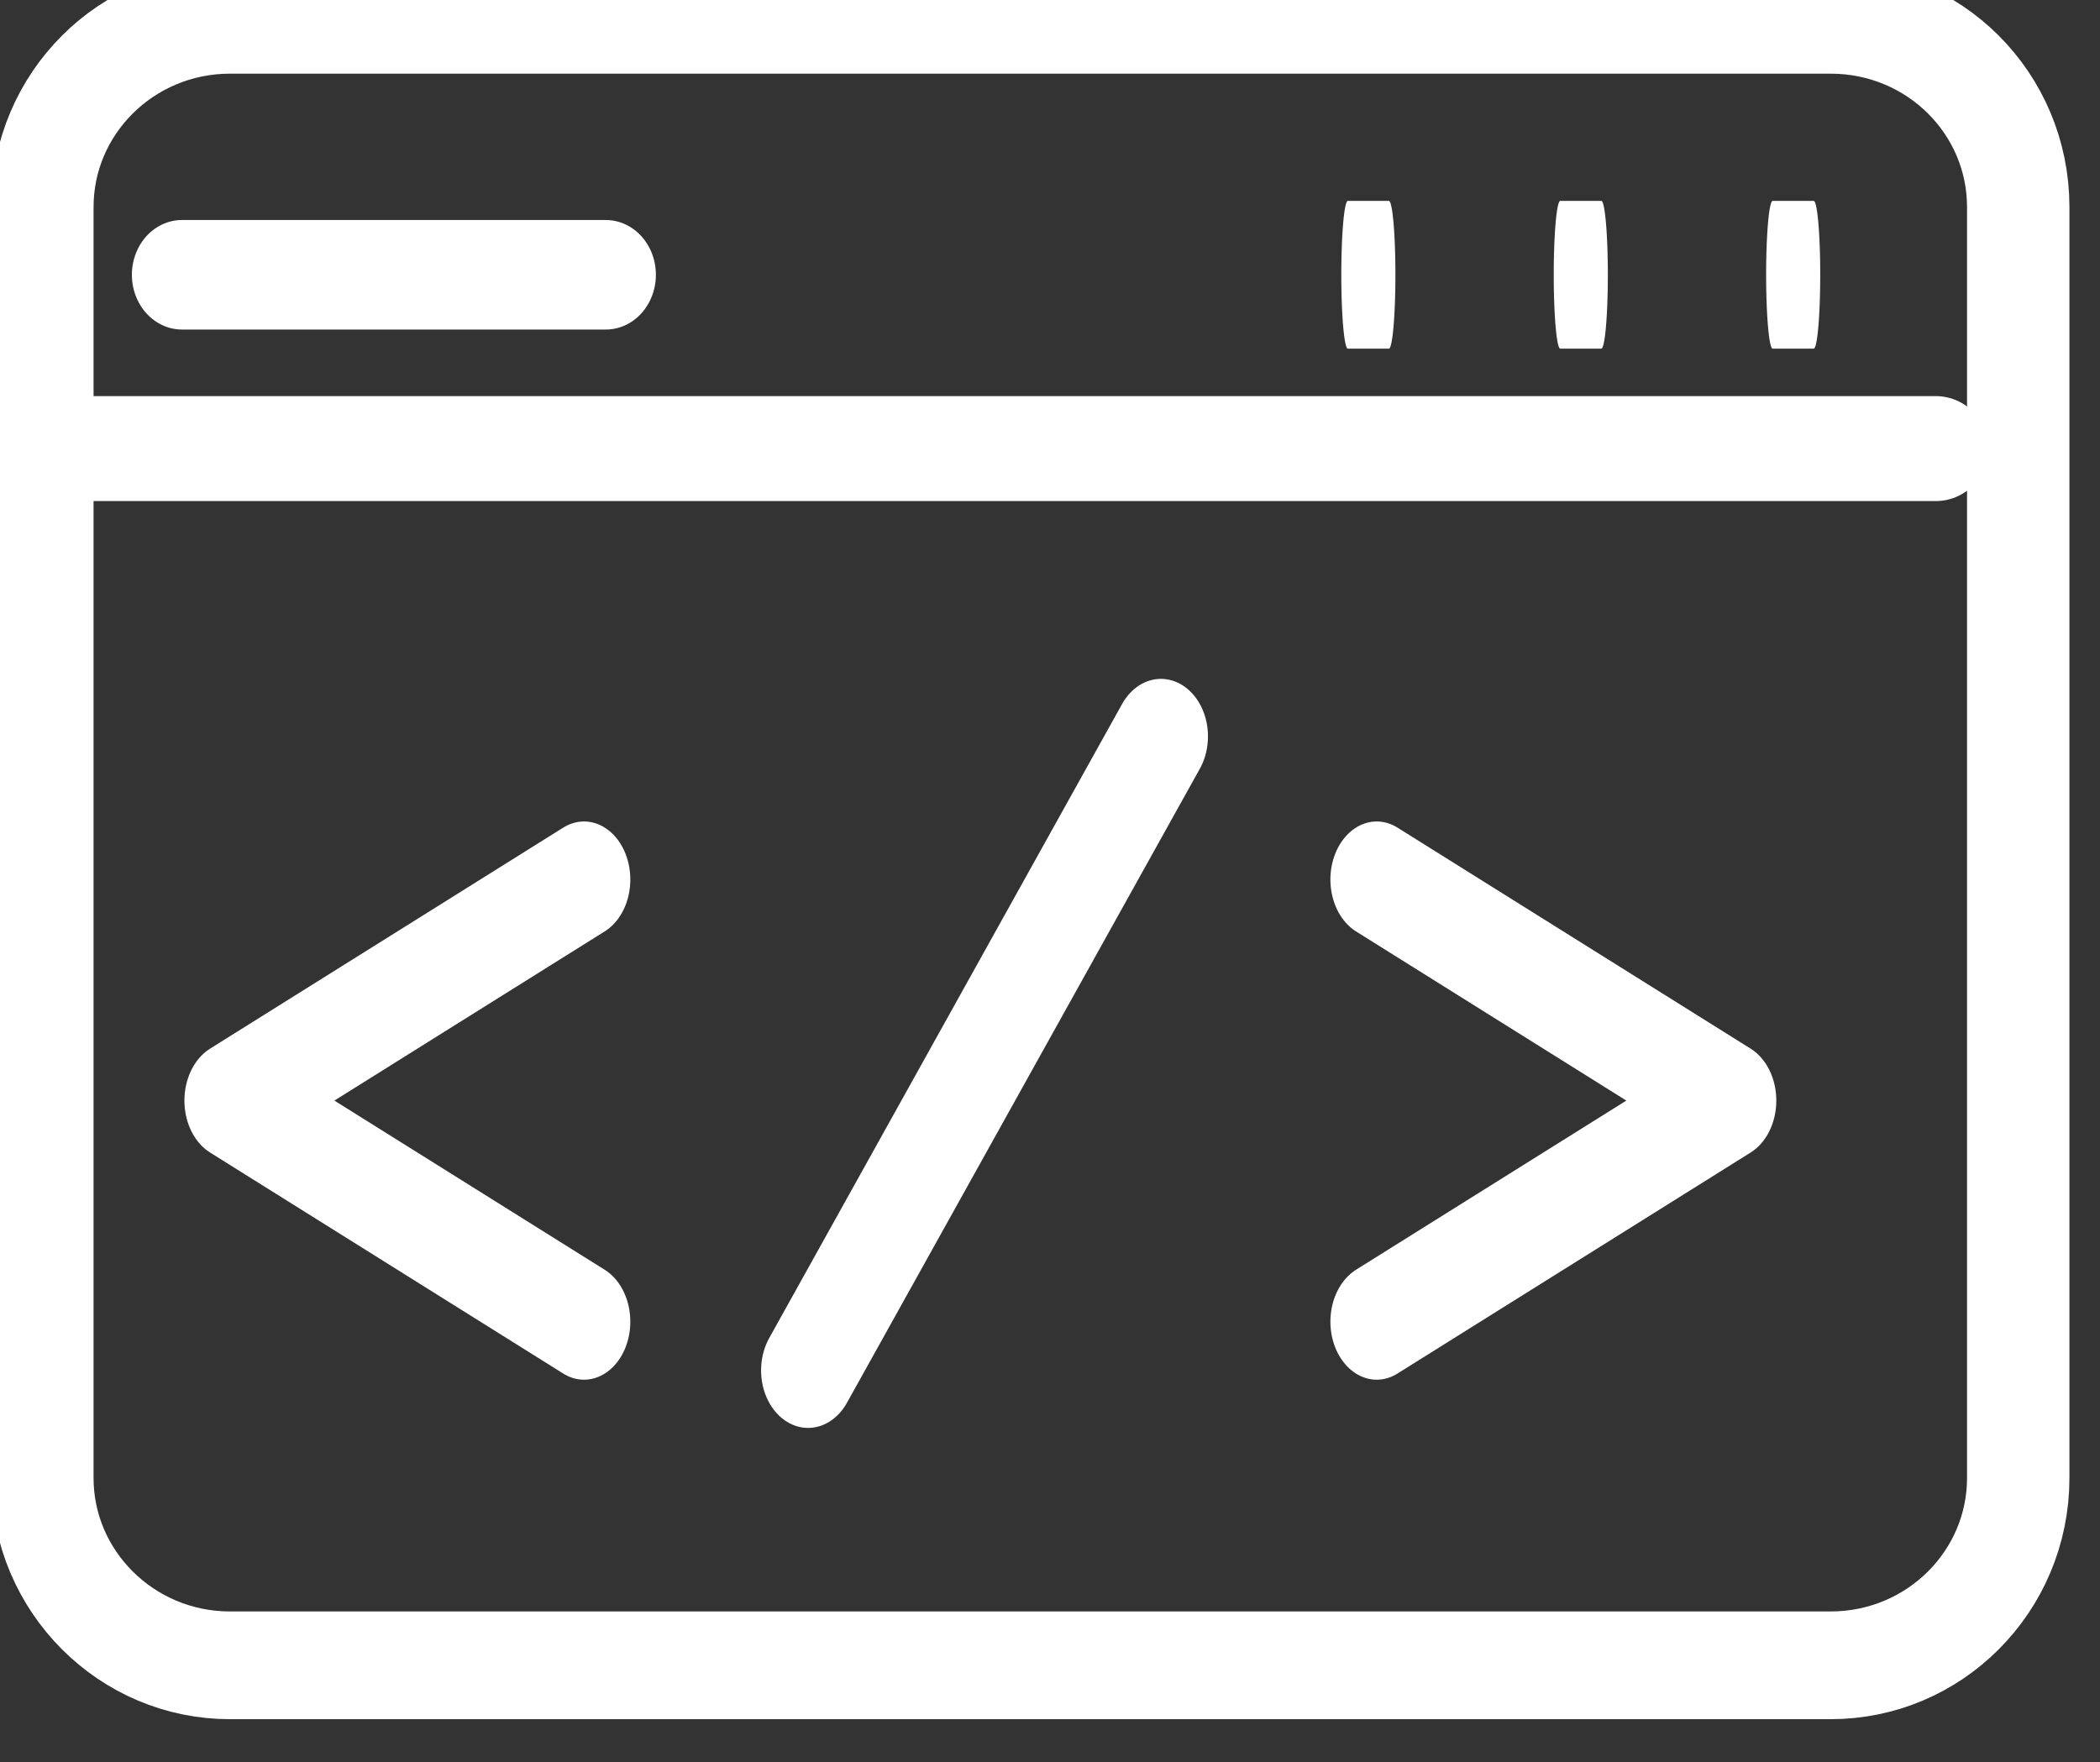 <?xml version="1.0" encoding="UTF-8" standalone="no"?>
<!DOCTYPE svg PUBLIC "-//W3C//DTD SVG 1.1//EN" "http://www.w3.org/Graphics/SVG/1.1/DTD/svg11.dtd">
<svg width="100%" height="100%" viewBox="0 0 56 47" version="1.1" xmlns="http://www.w3.org/2000/svg" xmlns:xlink="http://www.w3.org/1999/xlink" xml:space="preserve" xmlns:serif="http://www.serif.com/" style="fill-rule:evenodd;clip-rule:evenodd;stroke-linecap:round;stroke-linejoin:round;stroke-miterlimit:1.5;">
    <rect x="0" y="0" width="56" height="47" fill="#333333" stroke="none"/>
    <g transform="matrix(1,0,0,1,-1732.6,-2102.45)">
        <g transform="matrix(1.382,0,0,1.253,-894.532,-496.884)">
            <g transform="matrix(1,0,0,1,-544.395,0.001)">
                <g transform="matrix(0.679,0,0,0.788,571.206,1073.29)">
                    <path d="M2817.52,1276.15C2817.52,1273.35 2815.14,1271.09 2812.19,1271.09C2801.47,1271.09 2777.42,1271.09 2766.7,1271.09C2763.76,1271.09 2761.37,1273.35 2761.37,1276.15C2761.37,1284.7 2761.37,1301.92 2761.37,1310.48C2761.37,1313.27 2763.76,1315.54 2766.7,1315.54C2777.42,1315.54 2801.47,1315.54 2812.19,1315.54C2815.14,1315.54 2817.52,1313.27 2817.52,1310.48C2817.52,1301.92 2817.52,1284.7 2817.52,1276.15Z" style="fill:none;stroke:white;stroke-width:2.91px;"/>
                </g>
                <g transform="matrix(0.723,0,0,0.798,446.714,1061.87)">
                    <path d="M2763.57,1280.91L2816.04,1280.91" style="fill:none;stroke:white;stroke-width:2.8px;"/>
                </g>
                <g transform="matrix(0.712,0,0,0.661,1597.9,1795.12)">
                    <g transform="matrix(5.54241e-17,-1.316,0.884,7.87253e-17,55.269,4111.17)">
                        <path d="M2770.49,1301.82L2775.9,1290.99L2781.31,1301.82" style="fill:none;stroke:white;stroke-width:2.84px;"/>
                    </g>
                    <g transform="matrix(-5.54241e-17,-1.316,-0.884,7.87253e-17,2378.37,4111.17)">
                        <path d="M2770.49,1301.82L2775.9,1290.99L2781.31,1301.82" style="fill:none;stroke:white;stroke-width:2.84px;"/>
                    </g>
                    <g transform="matrix(0.789,0,0,1.147,-988.504,-1030.6)">
                        <path d="M2801.29,1287.67L2789.17,1305.47" style="fill:none;stroke:white;stroke-width:3.23px;"/>
                    </g>
                </g>
                <g transform="matrix(0.712,0,0,0.661,1598.19,1795.66)">
                    <g transform="matrix(0.93,0,0,1.208,-1379.79,-1109.67)">
                        <path d="M2768.35,1275.12L2780.7,1275.12" style="fill:none;stroke:white;stroke-width:2.92px;"/>
                    </g>
                    <g transform="matrix(0.09,0,0,1.208,988.733,-1109.67)">
                        <path d="M2768.35,1275.12L2780.7,1275.12" style="fill:none;stroke:white;stroke-width:3.94px;"/>
                    </g>
                    <g transform="matrix(0.09,0,0,1.208,982.977,-1109.67)">
                        <path d="M2768.35,1275.12L2780.7,1275.12" style="fill:none;stroke:white;stroke-width:3.94px;"/>
                    </g>
                    <g transform="matrix(0.09,0,0,1.208,977.22,-1109.67)">
                        <path d="M2768.35,1275.12L2780.7,1275.12" style="fill:none;stroke:white;stroke-width:3.94px;"/>
                    </g>
                </g>
            </g>
        </g>
    </g>
</svg>
